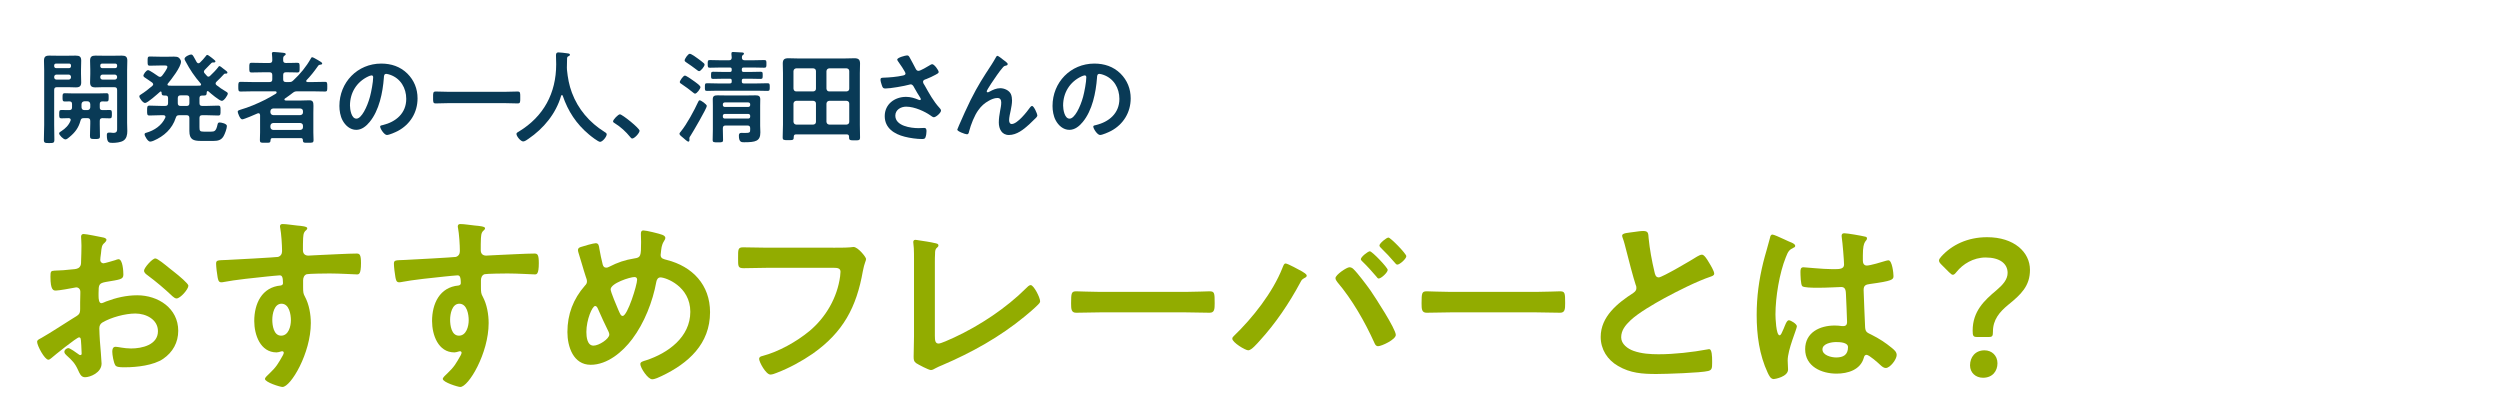 <svg enable-background="new 0 0 354 58" viewBox="0 0 354 58" xmlns="http://www.w3.org/2000/svg"><g fill="#92ac00"><path d="m11.189 47.77c-.319 0-3.486 2.555-3.938 2.954-.106.08-.266.213-.399.213-.532 0-1.597-1.996-1.597-2.528 0-.293.292-.373.612-.559 1.49-.852 2.901-1.81 4.364-2.714 1.011-.612 1.118-.639 1.118-1.464v-.905c0-.399.026-.798.026-1.198v-.266c0-.346-.239-.612-.585-.612-.054 0-.106.027-.16.027-.505.106-2.315.426-2.714.426-.346 0-.772-.027-.772-1.969 0-.719.053-.825.559-.852.825-.027 1.756-.08 2.581-.186.346-.027.745-.053.984-.319.213-.24.213-.506.213-.798.027-.745.054-1.49.054-2.235 0-.532-.054-1.144-.054-1.251 0-.213.08-.399.346-.399.399 0 2.182.373 2.714.479.16.027.532.106.532.346 0 .16-.16.319-.266.426-.399.319-.426.639-.505 1.464-.027.16-.054.373-.08.612 0 .106-.026.266-.026.373 0 .24.213.452.452.452.187 0 1.41-.373 1.677-.452.133-.053.319-.133.452-.133.612 0 .692 1.73.692 2.182 0 .692-.453.692-2.475 1.038-.984.186-1.038.373-1.038 1.597v.373c0 .452.053 1.038.399 1.038.133 0 .506-.16.666-.24 1.411-.532 2.874-.878 4.417-.878 2.954 0 5.801 1.836 5.801 5.03 0 1.65-.772 3.034-2.129 3.965s-3.752 1.198-5.349 1.198h-.319c-.426 0-.984-.027-1.117-.293-.24-.373-.426-1.464-.426-1.916 0-.346.08-.692.479-.692.319 0 1.198.24 2.183.24 1.543 0 3.805-.506 3.805-2.448 0-1.677-1.703-2.501-3.193-2.501-1.437 0-3.433.532-4.684 1.277-.292.186-.426.452-.426.825 0 .319.053 1.384.08 1.756.054.559.24 2.954.24 3.22 0 1.304-1.624 1.943-2.342 1.943-.585 0-.772-.559-.985-1.011-.426-.958-.852-1.384-1.623-2.076-.133-.133-.319-.293-.319-.506 0-.293.319-.532.585-.532.186 0 1.118.639 1.357.825.08.08.213.16.319.16.16 0 .187-.106.187-.213 0-.027-.053-1.118-.053-1.171 0-.133-.027-.266-.027-.373-.027-.483-.027-.749-.293-.749zm13.439-9.287c.718.559 2.049 1.677 2.049 1.969 0 .506-1.145 1.81-1.677 1.81-.213 0-.426-.186-.585-.319-1.118-1.064-2.289-2.049-3.54-2.98-.186-.133-.479-.346-.479-.639 0-.399 1.171-1.73 1.597-1.73.319 0 1.41.905 1.996 1.384.213.159.426.345.639.505z"/><path d="m42.069 31.936c.639.053 1.438.133 1.438.373 0 .133-.08.213-.16.293-.186.133-.399.346-.426 1.118-.026.559-.026 1.144-.026 1.703 0 .506.293.772.771.772.213 0 1.251-.08 1.544-.08 1.304-.053 4.151-.213 5.295-.213.426 0 .612.16.612 1.357 0 1.623-.319 1.597-.585 1.597-.373 0-2.369-.133-3.859-.133-.479 0-2.954.027-3.247.106-.373.133-.506.506-.506.878v.931c0 .745.027.958.267 1.384.585 1.091.825 2.501.825 3.726 0 4.284-2.847 9.048-4.018 9.048-.319 0-2.475-.665-2.475-1.144 0-.213.453-.585.612-.745 1.012-.958 1.251-1.41 1.916-2.581.054-.133.133-.24.133-.399 0-.08-.08-.186-.186-.186-.08 0-.133 0-.213.027-.187.053-.426.133-.612.133-2.315 0-3.167-2.501-3.167-4.444 0-2.448 1.064-4.79 3.752-5.03.133-.027.319-.106.319-.319 0-.985-.186-1.118-.479-1.118-.213 0-1.437.133-1.756.16-1.384.133-4.817.506-6.094.772-.133.027-.266.053-.399.053-.426 0-.453-.373-.532-.719-.08-.452-.213-1.464-.213-1.916 0-.532.24-.479 1.543-.532.719-.027 6.972-.373 7.212-.426.399-.106.585-.426.585-.825 0-.825-.106-2.501-.266-3.3-.027-.08-.027-.133-.027-.213 0-.213.133-.319.346-.319.613-.002 1.438.158 2.076.211zm-3.512 13.333c0 .798.187 2.262 1.251 2.262s1.384-1.357 1.384-2.182-.239-2.342-1.331-2.342c-1.038 0-1.304 1.463-1.304 2.262z"/><path d="m67.248 31.936c.639.053 1.437.133 1.437.373 0 .133-.08.213-.159.293-.187.133-.399.346-.426 1.118-.027.559-.027 1.144-.027 1.703 0 .506.292.772.772.772.213 0 1.25-.08 1.543-.08 1.304-.053 4.151-.213 5.296-.213.426 0 .612.16.612 1.357 0 1.623-.319 1.597-.586 1.597-.372 0-2.368-.133-3.858-.133-.479 0-2.954.027-3.247.106-.373.133-.505.506-.505.878v.931c0 .745.026.958.266 1.384.586 1.091.825 2.501.825 3.726 0 4.284-2.848 9.048-4.019 9.048-.319 0-2.475-.665-2.475-1.144 0-.213.452-.585.612-.745 1.011-.958 1.25-1.41 1.916-2.581.053-.133.133-.24.133-.399 0-.08-.08-.186-.187-.186-.08 0-.133 0-.213.027-.186.053-.426.133-.612.133-2.315 0-3.167-2.501-3.167-4.444 0-2.448 1.064-4.79 3.752-5.03.133-.027.319-.106.319-.319 0-.985-.187-1.118-.479-1.118-.213 0-1.437.133-1.756.16-1.384.133-4.816.506-6.094.772-.133.027-.267.053-.399.053-.426 0-.452-.373-.532-.719-.08-.452-.213-1.464-.213-1.916 0-.532.239-.479 1.543-.532.718-.027 6.972-.373 7.211-.426.399-.106.586-.426.586-.825 0-.825-.106-2.501-.267-3.3-.026-.08-.026-.133-.026-.213 0-.213.133-.319.346-.319.614-.002 1.439.158 2.078.211zm-3.513 13.333c0 .798.186 2.262 1.25 2.262s1.384-1.357 1.384-2.182-.24-2.342-1.331-2.342c-1.037 0-1.303 1.463-1.303 2.262z"/><path d="m93.757 33.24c.186.08.452.186.452.452 0 .186-.106.293-.187.452-.372.585-.372 1.064-.452 1.73 0 .053-.026.186-.026.24 0 .532.505.585.878.692 3.646.931 6.121 3.539 6.121 7.398 0 4.497-3.06 7.238-6.866 9.048-.346.16-.932.452-1.331.452-.612 0-1.676-1.623-1.676-2.156 0-.319.399-.399.825-.532 3.087-1.011 6.253-3.273 6.253-6.866 0-3.619-3.486-4.87-4.231-4.87-.373 0-.532.346-.585.639-.506 2.794-1.703 5.828-3.406 8.09-1.357 1.81-3.513 3.646-5.881 3.646-2.475 0-3.3-2.581-3.3-4.63 0-2.528.825-4.684 2.475-6.573.187-.186.293-.346.293-.612 0-.213-.08-.426-.16-.639-.372-1.118-.665-2.262-1.038-3.406-.027-.106-.08-.266-.08-.399 0-.24.213-.373.426-.426.399-.133 1.756-.532 2.102-.532.426 0 .453.426.505.772.106.639.319 1.65.479 2.262.08.24.186.426.479.426.187 0 .293-.053.453-.133 1.198-.612 2.208-.958 3.54-1.171.904-.133.958-.293.958-2.315 0-.399-.027-.798-.027-1.171 0-.266.053-.479.373-.479.372-.001 2.234.452 2.634.611zm-7.585 13.732c-.532-1.091-1.038-2.156-1.517-3.273-.053-.133-.186-.373-.372-.373-.426 0-1.251 1.969-1.251 3.672 0 .692.106 1.943 1.011 1.943.772 0 2.235-.958 2.235-1.57.001-.16-.052-.266-.106-.399zm.293-5.988c0 .346.905 2.475 1.091 2.901.24.532.346.852.612.852.692 0 2.049-4.391 2.049-5.136 0-.24-.133-.373-.373-.373-.638 0-3.379.878-3.379 1.756z"/><path d="m117.978 35.076c.559 0 1.862 0 2.395-.053.106 0 .399-.053.479-.053.639 0 1.783 1.437 1.783 1.703s-.24.559-.453 1.703c-.904 5.136-2.794 8.675-7.105 11.709-1.543 1.064-3.353 2.049-5.109 2.714-.266.106-.612.24-.878.24-.639 0-1.597-1.783-1.597-2.209 0-.293.24-.373.479-.426 2.315-.612 4.816-2.022 6.626-3.513 2.342-1.943 3.965-4.763 4.364-7.771.026-.16.053-.479.053-.639 0-.506-.453-.559-.931-.559h-9.447c-1.118 0-2.209.053-3.326.053-.825 0-.799-.24-.799-1.437 0-1.224-.026-1.517.719-1.517 1.145 0 2.289.053 3.433.053h9.314z"/><path d="m132.378 47.557c0 .665.054 1.091.532 1.091.319 0 1.544-.559 2.183-.852 3.619-1.677 7.397-4.178 10.219-6.999.159-.16.399-.426.639-.426.426 0 1.33 1.756 1.33 2.289 0 .186-.159.346-.292.479-.585.585-1.224 1.118-1.863 1.65-3.513 2.901-7.531 5.136-11.709 6.919-.319.133-.639.266-.932.426-.186.106-.452.266-.665.266-.319 0-1.783-.772-2.103-.985-.319-.24-.346-.479-.346-.931 0-.905.053-1.889.053-2.874v-10.83c0-.585 0-1.171-.027-1.623-.026-.186-.08-.745-.08-.878 0-.16.08-.319.292-.319.106 0 .399.053.559.08.426.053 1.756.266 2.156.373.239.053.559.08.559.346 0 .16-.133.24-.239.346-.24.213-.24.532-.24.825-.027.399-.027.825-.027 1.251v10.376z"/><path d="m167.953 41.33c1.224 0 2.954-.08 3.3-.08.719 0 .745.213.745 1.677 0 .852-.026 1.357-.719 1.357-1.117 0-2.235-.053-3.326-.053h-12.241c-1.091 0-2.209.053-3.326.053-.692 0-.719-.506-.719-1.331 0-1.49.053-1.703.745-1.703.346 0 2.182.08 3.3.08z"/><path d="m184.365 38.429c.24.16.666.373.666.612 0 .186-.24.293-.399.373-.267.16-.346.266-.479.532-1.597 2.98-3.513 5.828-5.801 8.329-.319.346-1.145 1.331-1.597 1.331-.426 0-2.262-1.118-2.262-1.65 0-.16.106-.266.213-.373 2.688-2.581 5.535-6.2 6.892-9.66.16-.373.213-.612.453-.612.292.001 1.969.932 2.314 1.118zm7.292-.319c.612.585 1.862 2.262 2.395 3.007.639.931 3.593 5.455 3.593 6.307 0 .665-2.022 1.597-2.501 1.597-.319 0-.426-.24-.532-.479-1.331-2.954-3.14-6.121-5.243-8.595-.106-.16-.266-.346-.266-.559 0-.479 1.597-1.543 1.969-1.543.239-.001.425.105.585.265zm4.843.107c0 .373-.931 1.224-1.277 1.224-.133 0-.239-.16-.319-.266-.639-.745-1.277-1.464-1.969-2.129-.08-.08-.24-.213-.24-.346 0-.319 1.011-1.118 1.277-1.118.32 0 2.528 2.315 2.528 2.635zm2.635-1.943c0 .373-.932 1.198-1.277 1.198-.133 0-.266-.16-.346-.266-.639-.745-1.251-1.41-1.97-2.102-.08-.08-.213-.213-.213-.346 0-.293.985-1.118 1.277-1.118.293-.001 2.529 2.288 2.529 2.634z"/><path d="m217.58 41.33c1.224 0 2.954-.08 3.3-.08.719 0 .745.213.745 1.677 0 .852-.026 1.357-.719 1.357-1.117 0-2.235-.053-3.326-.053h-12.241c-1.091 0-2.209.053-3.326.053-.692 0-.719-.506-.719-1.331 0-1.49.053-1.703.745-1.703.346 0 2.182.08 3.3.08z"/><path d="m231.422 32.841c.399-.053.852-.133 1.277-.133.745 0 .692.399.745 1.011.16 1.597.453 3.193.825 4.763.08.346.16.798.612.798.479 0 4.737-2.501 5.429-2.954.213-.106.452-.266.692-.266.346 0 .798.798.958 1.064.213.346.772 1.251.772 1.623 0 .266-.293.346-.506.426-1.916.639-4.764 2.076-6.573 3.06-1.41.772-3.672 2.076-4.79 3.14-.691.665-1.304 1.384-1.304 2.395 0 .958.932 1.623 1.756 1.916 1.118.399 2.369.479 3.54.479 2.235 0 4.79-.293 6.945-.692.08-.027.16-.027.239-.027.373 0 .399 1.091.399 1.65v.319c0 .692-.026.985-.559 1.118-1.012.266-6.041.426-7.318.426-1.969 0-3.699-.106-5.455-1.144-1.49-.852-2.448-2.342-2.448-4.098 0-2.901 2.395-4.79 4.604-6.227.266-.186.452-.373.452-.692 0-.213-.026-.319-.106-.479-.319-.958-1.064-3.779-1.33-4.87-.16-.612-.293-1.198-.506-1.756-.026-.106-.08-.213-.08-.319 0-.398.879-.398 1.73-.531z"/><path d="m253.509 34.278c.213.08.691.266.691.532 0 .16-.106.213-.239.266-.612.293-.771.532-1.091 1.357-.905 2.235-1.464 5.668-1.464 8.09 0 .426.08 2.954.585 2.954.186 0 .319-.346.585-.958.133-.293.399-1.171.719-1.171.292 0 1.144.532 1.144.852 0 .373-1.304 3.3-1.304 4.843 0 .426.054.852.054 1.277 0 1.038-1.89 1.357-2.022 1.357-.453 0-.666-.506-.852-.878-1.198-2.555-1.57-5.375-1.57-8.196 0-2.581.319-4.95.932-7.451.292-1.171.665-2.315.958-3.486.026-.186.106-.452.346-.452.187 0 1.011.373 1.703.692.345.159.665.319.825.372zm10.591-.772c.133.027.267.08.267.24 0 .24-.16.293-.293.532-.16.266-.293.719-.293 1.889v.745c0 .373.16.692.559.692.453 0 2.182-.506 2.661-.665.106-.027.292-.08.399-.08.532 0 .719 1.836.719 2.235 0 .506-.187.692-3.326 1.118-.586.08-.905.186-.905.852 0 .532.187 4.604.213 5.296.054.692.319.745.905 1.038 1.064.532 1.969 1.118 2.874 1.863.319.266.691.559.691 1.011 0 .612-.931 1.836-1.543 1.836-.293 0-.532-.213-.745-.399-.293-.293-1.624-1.464-1.97-1.464-.266 0-.346.213-.399.426-.479 1.703-2.262 2.235-3.859 2.235-2.129 0-4.444-1.011-4.444-3.459 0-2.395 2.102-3.353 4.178-3.353.346 0 .691.027 1.038.08h.186c.373 0 .532-.213.532-.559 0-.665-.133-3.193-.159-3.965-.027-.266.026-1.011-.639-1.011-.213 0-2.103.106-3.167.106h-.346c-.666 0-1.783-.027-2.022-.213-.24-.16-.267-1.677-.267-2.022s.027-.665.426-.665c.319 0 2.688.266 4.072.266h.426c.639 0 1.25-.053 1.25-.639 0-.559-.213-3.14-.319-3.805 0-.08-.026-.186-.026-.266 0-.24.106-.373.373-.373.452-.001 2.42.345 2.953.478zm-4.125 14.929c-.612 0-1.916.213-1.916 1.038 0 .852 1.277 1.144 1.943 1.144 1.011 0 1.676-.373 1.676-1.464 0-.691-1.198-.718-1.703-.718z"/><path d="m279.94 47.717c-.532 0-.612-.16-.612-.905 0-2.714 1.624-4.258 3.38-5.721.905-.772 1.57-1.517 1.57-2.448 0-1.304-1.091-2.182-3.114-2.182-1.756 0-3.247.958-4.098 2.022-.213.266-.373.426-.532.426s-.319-.133-.559-.373l-1.064-1.064c-.24-.24-.346-.399-.346-.585 0-.16.106-.319.319-.559 1.49-1.65 3.726-2.741 6.493-2.741 3.805 0 6.067 2.102 6.067 4.63 0 2.289-1.277 3.486-3.087 4.95-1.224 1.011-2.156 2.102-2.156 3.779 0 .639-.08.772-.585.772h-1.676zm2.901 3.725c0 1.091-.691 2.049-2.049 2.049-1.038 0-1.836-.719-1.836-1.756 0-1.171.745-2.129 2.049-2.129 1.038 0 1.836.745 1.836 1.836z"/></g><path d="m7.671 17.687c0 .7.028 1.399.028 2.099 0 .457-.143.471-.743.471-.585 0-.743-.014-.743-.457 0-.714.043-1.414.043-2.114v-7.754c0-.443-.028-.885-.028-1.328 0-.571.214-.729.757-.729.371 0 .729.014 1.085.014h1.585c.357 0 .7-.014 1.057-.014.557 0 .786.143.786.714 0 .428-.029.857-.029 1.285v.585c0 .4.029.8.029 1.2 0 .543-.229.714-.757.714-.357 0-.728-.029-1.085-.029h-1.585c-.286 0-.4.114-.4.4zm2.385-8.412c0-.171-.1-.271-.271-.271h-1.843c-.172 0-.271.1-.271.271v.1c.014.157.1.271.271.271h1.842c.171 0 .257-.114.271-.271v-.1zm-2.385 1.656c0 .2.128.343.343.343h1.699c.2 0 .343-.143.343-.343v-.029c0-.2-.143-.343-.343-.343h-1.699c-.214 0-.343.143-.343.343zm6.455 6.599c0 .585.028 1.157.028 1.742 0 .4-.157.414-.7.414-.585 0-.714-.029-.714-.443 0-.571.042-1.143.042-1.714v-.4c0-.286-.128-.4-.4-.4h-.512c-.286 0-.4.086-.471.357-.271 1.014-.771 1.671-1.571 2.328-.143.114-.371.329-.557.329-.3 0-.9-.614-.9-.857 0-.143.2-.243.314-.314.571-.371 1.043-.828 1.3-1.471.015-.043.029-.086.029-.129 0-.171-.128-.229-.286-.243-.343 0-.686.029-1.028.029-.329 0-.314-.214-.314-.6 0-.428 0-.585.329-.585.314 0 .771.028 1.114.014.271 0 .372-.128.372-.386v-.457c0-.257-.1-.385-.372-.385-.214 0-.428.014-.643.014-.343 0-.328-.2-.328-.586s-.015-.586.328-.586c.414 0 .829.029 1.229.029h3.413c.415 0 .829-.029 1.243-.029.343 0 .314.214.314.586 0 .385.028.586-.314.586-.186 0-.371-.014-.557-.014-.271 0-.385.114-.385.385v.457c0 .257.085.386.357.386.286.014.786-.014 1.028-.014.329 0 .329.157.329.585s0 .6-.329.6c-.143 0-.857-.029-1.028-.029-.271.029-.357.128-.357.4v.401zm-1.742-1.943c.243 0 .372-.157.4-.386v-.457c-.028-.243-.157-.4-.4-.4h-.442c-.257.029-.372.157-.4.4v.457c.029.243.143.386.4.386zm2.214-3.242c-.357 0-.714.029-1.071.029-.542 0-.771-.157-.771-.714 0-.4.028-.8.028-1.2v-.585c0-.428-.028-.857-.028-1.285 0-.557.229-.714.757-.714.372 0 .729.014 1.085.014h1.585c.357 0 .7-.014 1.057-.014.543 0 .786.143.786.714 0 .443-.028.9-.028 1.343v7.47c0 .385.028.785.028 1.171 0 .5-.1 1.057-.557 1.343-.371.243-1.071.314-1.528.314-.5 0-.814-.014-.814-1.1 0-.2.043-.357.286-.357h.186c.128.014.314.043.442.043.6 0 .543-.357.543-.8v-5.27c0-.286-.114-.4-.4-.4h-1.586zm1.985-3.07c0-.171-.1-.271-.271-.271h-1.842c-.171 0-.271.1-.271.271v.1c.014.157.1.271.271.271h1.842c.171 0 .257-.114.271-.271zm-2.385 1.656c0 .2.128.343.343.343h1.7c.2 0 .343-.143.343-.343v-.029c0-.2-.143-.343-.343-.343h-1.7c-.214 0-.343.143-.343.343z" fill="#093a56"/><path d="m21.689 11.945c0-.114-.072-.186-.143-.257-.257-.186-.5-.343-.686-.471-.343-.214-.557-.357-.557-.486 0-.214.4-.8.671-.8.2 0 1.214.714 1.442.871.072.043.143.086.243.086.129 0 .2-.072.286-.157.186-.229.757-1 .757-1.257 0-.186-.157-.2-.386-.2h-.628c-.486 0-.971.029-1.457.029-.343 0-.329-.157-.329-.643 0-.5-.014-.657.329-.657.485 0 .971.029 1.457.029h1.114c.343 0 .614-.014.829-.014.314 0 .514.029.671.143.157.128.328.357.328.571 0 .757-1.356 2.5-1.856 3.099-.043.043-.057.086-.057.143 0 .114.1.143.2.157.257.014.5.014.757.014h2.799c.271 0 .542 0 .814-.014.1-.014.186-.043.186-.157 0-.057-.028-.1-.057-.143-.871-1-1.528-1.971-2.142-3.142-.057-.1-.143-.243-.143-.357 0-.3.7-.614.929-.614.186 0 .257.114.485.529.071.143.171.328.3.543.071.086.129.171.257.171.085 0 .157-.043.229-.114.229-.214.6-.614.786-.871.071-.086.128-.2.243-.2.1 0 .414.257.614.4.072.057.157.129.229.186.172.157.3.229.3.328 0 .2-.257.157-.415.157-.058.013-.115.042-.158.085-.357.385-.571.6-.943.971-.057.072-.114.143-.114.243 0 .085.029.143.086.214.114.129.214.257.343.385.057.072.114.114.214.114.086 0 .157-.043.229-.114.3-.271.9-.885 1.128-1.2.043-.071.114-.186.214-.186.086 0 .371.229.543.371.071.057.157.114.229.171.2.157.343.257.343.371 0 .186-.214.157-.343.157-.072 0-.1.028-.143.071-.343.371-.686.729-1.057 1.071-.071.071-.128.143-.128.243 0 .114.057.186.143.257.4.314.771.571 1.214.828.171.1.371.2.371.357 0 .214-.528 1.028-.842 1.028-.343 0-1.6-1.071-1.9-1.342-.042-.029-.071-.043-.114-.043-.085 0-.114.071-.128.143-.014.314-.014.486-.371.486h-.274c-.286 0-.386.114-.386.386v.686c0 .286.114.4.4.4h.614c.543 0 1.085-.043 1.628-.043.357 0 .343.186.343.7 0 .529.015.7-.343.7-.542 0-1.085-.043-1.628-.043h-.614c-.286 0-.4.114-.4.4v1.285c0 .529.057.643.614.643h1.014c.485 0 .729-.057.928-1 .043-.186.085-.3.3-.3s1.028.157 1.028.5c0 .357-.286 1.128-.471 1.443-.329.571-.814.671-1.442.671h-1.743c-1.1 0-1.657-.186-1.657-1.4v-1.842c0-.271-.114-.4-.386-.4h-1.042c-.3 0-.414.085-.5.371-.5 1.557-1.671 2.614-3.143 3.242-.128.057-.343.128-.485.128-.329 0-.786-.8-.786-1.028 0-.157.114-.2.243-.229 1.143-.328 2.186-1.028 2.686-2.128.014-.043.028-.071.028-.128 0-.171-.143-.214-.286-.229h-.329c-.542 0-1.1.043-1.643.043-.357 0-.343-.186-.343-.7 0-.542 0-.7.357-.7.542 0 1.085.043 1.628.043h.586c.271 0 .399-.114.399-.4v-.686c0-.271-.1-.386-.371-.386h-.2c-.314 0-.343-.171-.343-.414-.014-.086-.042-.157-.128-.157-.057 0-.085.029-.114.057-.329.286-1.742 1.571-2.099 1.571-.3 0-.814-.686-.814-.943 0-.128.114-.2.214-.257.571-.357 1.1-.771 1.614-1.214.074-.067.131-.125.131-.225zm3.885 1.557c-.271 0-.4.114-.4.4v.7c0 .271.114.4.4.4h.856c.271 0 .386-.114.386-.4v-.7c0-.286-.114-.4-.386-.4z" fill="#093a56"/><path d="m43.357 11.474c0 .1.1.143.186.143h.8c.557 0 1.114-.029 1.671-.029.343 0 .329.171.329.686 0 .528.014.686-.329.686-.557 0-1.114-.029-1.671-.029h-2.228c-.3 0-.415.029-.657.214-.343.271-.686.514-1.042.757-.057.043-.143.1-.143.171 0 .129.114.157.214.157h2.213c.371 0 .743-.028 1.114-.028.5 0 .571.271.571.785 0 .257-.015.586-.015.971v2.785c0 .357.029.714.029 1.085 0 .414-.186.386-.771.386-.6 0-.728.029-.743-.4 0-.171-.1-.257-.271-.257h-4.042c-.171 0-.243.086-.257.257-.014.428-.128.4-.757.4h-.257c-.357 0-.5-.029-.5-.371 0-.371.028-.728.028-1.1v-2.442c-.014-.057-.014-.271-.229-.271-.043 0-.085.014-.128.028-.314.143-1.928.843-2.171.843-.329 0-.643-.957-.643-1.085 0-.171.229-.229.357-.271 1.229-.357 2.399-.857 3.542-1.428.729-.371.871-.485 1.514-.857.058-.028.1-.1.1-.171 0-.1-.057-.143-.157-.157h-3.257c-.557 0-1.114.029-1.671.029-.343 0-.343-.157-.343-.671 0-.542 0-.7.343-.7.557 0 1.114.029 1.671.029h2.399c.286 0 .4-.114.4-.385v-.6c0-.286-.114-.4-.4-.4h-.826c-.571 0-1.128.029-1.686.029-.357 0-.343-.157-.343-.686s-.014-.686.343-.686c.557 0 1.114.028 1.686.028h.828c.286 0 .386-.114.4-.385 0-.271-.015-.543-.043-.814-.015-.043-.015-.1-.015-.143 0-.157.1-.214.257-.214.229 0 1.1.086 1.357.114.128.014.343.029.343.2 0 .1-.071.129-.186.214-.172.114-.186.271-.172.671 0 .257.143.357.4.357.528.014 1.057-.028 1.585-.028.357 0 .343.143.343.686 0 .514.015.686-.328.686-.543 0-1.071-.043-1.6-.029-.286 0-.4.114-.4.4v.6c0 .271.114.385.4.385h.371c.314 0 .414 0 .657-.229.985-.914 1.828-1.928 2.485-3.099.043-.085.085-.186.2-.186.1 0 .457.2.671.329.057.028.1.057.128.071.372.214.614.357.614.486s-.114.143-.2.157c-.286.043-.3.057-.457.286-.5.714-.957 1.286-1.557 1.914-.025.04-.054.069-.054.126zm-.842 4.828c.243-.029.386-.157.386-.4v-.143c0-.257-.143-.371-.386-.4h-3.828c-.243.029-.372.143-.4.4v.143c.028.243.157.371.4.4zm-4.228 1.699c.028.243.157.372.4.4h3.828c.243-.028.386-.157.386-.4v-.186c0-.243-.143-.371-.386-.4h-3.828c-.243.029-.372.157-.4.4z" fill="#093a56"/><path d="m57.683 10.417c.957.957 1.442 2.156 1.442 3.513 0 1.985-1.042 3.685-2.785 4.613-.328.171-1.214.571-1.557.571-.371 0-.957-.886-.957-1.2 0-.143.214-.171.357-.2 1.871-.443 3.342-1.671 3.342-3.713 0-1.528-.8-2.899-2.285-3.413-.128-.043-.414-.129-.542-.129-.329 0-.329.314-.343.557-.157 2.085-.657 4.627-2.028 6.27-.471.571-1.1 1.1-1.885 1.1-.871 0-1.557-.628-1.942-1.357-.314-.585-.442-1.357-.442-2.028 0-3.342 2.556-5.999 5.927-5.999 1.398.001 2.683.415 3.698 1.415zm-5.556.415c-1.628.771-2.571 2.299-2.571 4.113 0 .528.186 1.856.914 1.856.714 0 1.514-1.628 1.914-3.085.186-.686.457-2.099.457-2.785 0-.143-.071-.257-.229-.257-.114 0-.371.1-.485.158z" fill="#093a56"/><path d="m63.612 14.602c-.643 0-1.286.043-1.914.043-.4 0-.372-.229-.372-.843 0-.6-.029-.843.372-.843.628 0 1.271.043 1.914.043h7.77c.643 0 1.286-.043 1.914-.043.4 0 .372.229.372.843 0 .628.029.843-.372.843-.643 0-1.271-.043-1.914-.043z" fill="#093a56"/><path d="m79.57 13.459c-.057 0-.1.057-.114.1-.743 2.542-2.471 4.627-4.627 6.098-.186.129-.514.372-.743.372-.357 0-.957-.729-.957-1.071 0-.157.186-.243.357-.343 3.499-2.128 5.27-5.427 5.27-9.512 0-.414-.029-.828-.029-1.257 0-.257.058-.428.343-.428.214 0 .986.086 1.229.128.143.014.4.029.4.2 0 .143-.157.2-.257.243-.1.057-.128.128-.143.243 0 .443-.014.9-.028 1.357 0 .1.014.214.014.314.114 1.114.3 2.171.7 3.228.871 2.328 2.485 4.213 4.584 5.527.143.085.343.2.343.343 0 .371-.6 1.085-.942 1.085-.271 0-1.329-.829-1.571-1.043-1.785-1.485-2.971-3.299-3.713-5.484-.03-.057-.059-.1-.116-.1z" fill="#093a56"/><path d="m87.779 16.187c.329 0 2.785 1.971 2.785 2.328 0 .314-.714 1.1-1.042 1.1-.114 0-.214-.129-.286-.214-.614-.757-1.343-1.428-2.171-1.942-.1-.057-.257-.143-.257-.271 0-.244.729-1.001.971-1.001z" fill="#093a56"/><path d="m100.086 15.002c0 .328-1.971 3.699-2.285 4.185-.086.114-.186.257-.186.4 0 .057.014.143.014.214 0 .114-.028.257-.171.257-.114 0-.515-.357-.757-.571-.071-.057-.128-.1-.157-.128-.1-.086-.329-.257-.329-.414 0-.114.114-.229.186-.314.857-1.042 1.899-2.985 2.471-4.228.057-.114.1-.2.214-.2.171-.001 1 .57 1 .799zm-1.671-3.414c.2.143.771.543.771.757s-.514.914-.757.914c-.1 0-.2-.085-.271-.143-.471-.386-1.143-.886-1.643-1.214-.1-.057-.257-.143-.257-.286 0-.171.486-.914.729-.914.2.001 1.213.729 1.428.886zm.414-3.285c.214.157.671.486.842.657.057.057.1.114.1.2 0 .214-.528.914-.771.914-.128 0-.285-.143-.399-.229-.443-.343-.914-.671-1.386-.986-.128-.085-.271-.171-.271-.314 0-.2.472-.928.729-.928.227.001.956.529 1.156.686zm6.612.229h1.271c.5 0 1-.029 1.5-.029.329 0 .314.143.314.543s0 .543-.314.543c-.5 0-1-.029-1.5-.029h-1.4c-.186 0-.271.072-.271.271v.086c0 .2.086.271.271.271h.829c.514 0 1.042-.029 1.557-.029.314 0 .3.128.3.514 0 .371 0 .5-.3.5-.514 0-1.028-.029-1.557-.029h-.829c-.186 0-.271.072-.271.271v.128c0 .186.086.271.271.271h1.871c.5 0 1-.029 1.5-.029.3 0 .314.114.314.543s-.015.543-.314.543c-.5 0-1-.029-1.5-.029h-5.57c-.5 0-1 .029-1.5.029-.314 0-.3-.129-.3-.543 0-.428 0-.543.314-.543.5 0 1 .029 1.485.029h1.728c.2 0 .271-.071.271-.271v-.128c0-.2-.071-.271-.271-.271h-.8c-.528 0-1.042.029-1.557.029-.3 0-.3-.129-.3-.5 0-.4 0-.514.3-.514.528 0 1.043.029 1.557.029h.8c.2 0 .271-.072.271-.271v-.085c0-.2-.071-.271-.271-.271h-1.328c-.5 0-1 .029-1.5.029-.3 0-.3-.128-.3-.557 0-.4 0-.528.3-.528.5 0 1 .029 1.5.029h1.214c.257 0 .372-.1.386-.385-.014-.171-.014-.286-.043-.457v-.117c0-.171.086-.214.243-.214.085 0 1.257.057 1.314.071.1.014.214.043.214.157s-.072.157-.143.2c-.143.1-.143.214-.143.357.002.286.131.386.387.386zm.786 9.64c0-.286-.114-.4-.4-.4h-3.071c-.286 0-.4.114-.4.4v.171c0 .486.029.971.029 1.457 0 .357-.128.357-.714.357-.628 0-.757 0-.757-.357 0-.486.028-.971.028-1.457v-3.385c0-.314-.014-.6-.014-.9 0-.471.243-.557.671-.557.343 0 .686.014 1.028.014h3.313c.343 0 .7-.014 1.042-.014.415 0 .671.086.671.557 0 .286-.014.571-.014.886v2.885c0 .314.028.614.028.914 0 1.243-.657 1.4-2.313 1.4-.357 0-.729 0-.729-.928 0-.271.085-.4.372-.4.157 0 .314.014.457.014.757 0 .771-.086.771-.514v-.143zm-.271-3.027c.157-.014.271-.1.271-.271v-.1c0-.171-.114-.257-.271-.271h-3.328c-.157.014-.271.1-.271.271v.1c0 .171.114.257.271.271zm-3.6 1.371c0 .171.114.271.271.271h3.328c.157 0 .271-.1.271-.271v-.114c0-.171-.114-.257-.271-.271h-3.328c-.157.014-.271.1-.271.271z" fill="#093a56"/><path d="m120.225 19.358c0-.229-.114-.329-.329-.329h-7.169c-.229 0-.329.1-.329.329 0 .486-.086.486-.8.486-.614 0-.771 0-.771-.4 0-.6.043-1.185.043-1.785v-7.312c0-.457-.029-.9-.029-1.357 0-.586.243-.743.8-.743.443 0 .9.029 1.357.029h6.613c.457 0 .914-.029 1.357-.029.557 0 .814.157.814.743 0 .457-.028.9-.028 1.357v7.327c0 .6.028 1.185.028 1.785 0 .414-.157.414-.771.414-.628 0-.785-.014-.785-.414v-.101zm-4.685-9.284c0-.243-.143-.371-.386-.4h-2.399c-.243.029-.371.157-.4.4v2.471c.029.257.157.4.4.4h2.399c.243-.029.386-.143.386-.4zm0 4.599c0-.243-.143-.371-.386-.4h-2.399c-.243.029-.371.157-.4.4v2.571c.029.243.157.371.4.4h2.399c.243-.029.386-.157.386-.4zm4.327-1.728c.243-.029.386-.143.386-.4v-2.471c0-.243-.143-.371-.386-.4h-2.442c-.243.029-.372.157-.4.4v2.471c.028.257.157.4.4.4zm-2.842 4.299c.028.243.157.371.4.4h2.442c.243-.029.386-.157.386-.4v-2.571c0-.243-.143-.371-.386-.4h-2.442c-.243.029-.372.157-.4.4z" fill="#093a56"/><path d="m128.791 8.104c.314.543.585 1.1.885 1.657.086.157.186.271.386.271.271 0 1.285-.6 1.557-.771.1-.071.271-.171.386-.171.286 0 .914.857.914 1.114 0 .157-.243.271-.429.371-.5.257-.785.414-1.313.614-.186.071-.472.128-.472.386 0 .214.143.371.243.542.614 1.1 1.242 2.242 2.071 3.142.1.1.229.257.229.4 0 .314-.714.943-1.014.943-.157 0-.371-.186-.543-.3-.7-.486-2.156-1.2-3.385-1.2-.743 0-1.528.443-1.528 1.271 0 1.471 2.186 1.771 3.285 1.771.329 0 .614-.029.8-.029.286 0 .329.2.329.457 0 .271-.043.6-.143.871-.071.186-.186.243-.485.243-.743 0-1.743-.143-2.457-.329-1.485-.371-2.828-1.228-2.828-2.914 0-1.7 1.414-2.728 3.014-2.728.643 0 1.2.171 1.785.414.043.014.1.043.157.043.071 0 .157-.043.157-.128 0-.071-.057-.157-.086-.214-.314-.485-.542-.871-.828-1.385-.128-.229-.229-.5-.543-.5-.071 0-.114.029-.186.043-.7.2-2.685.543-3.385.543-.314 0-.386-.114-.514-.514-.071-.229-.171-.514-.171-.757 0-.229.157-.243.343-.257.914-.029 1.971-.114 2.856-.314.157-.043.343-.085.343-.286 0-.214-.886-1.5-1.071-1.742-.043-.072-.1-.143-.1-.229 0-.286 1.186-.586 1.386-.586.197 0 .269.1.355.258z" fill="#093a56"/><path d="m137.448 14.145c1.057-2.1 1.728-3.114 2.985-5.042.214-.343.4-.643.586-.986.043-.071.114-.214.214-.214.129 0 .657.428.8.543.143.1.657.457.657.614s-.128.214-.257.229c-.157.028-.257.071-.372.186-.286.314-.657.828-.9 1.171-.2.271-1.442 2.085-1.442 2.285 0 .072.071.143.143.143.086 0 .186-.057.257-.1.471-.257.971-.485 1.514-.485.571 0 1.271.3 1.514.843.114.271.157.6.157.9 0 .471-.1.928-.186 1.385-.086.385-.229 1.028-.229 1.4 0 .243.085.543.371.543.8 0 2.157-1.728 2.6-2.357.071-.085.171-.2.285-.2.257 0 .743 1.128.743 1.328 0 .114-.086.229-.157.314-.329.328-.657.657-1 .971-.785.714-1.757 1.5-2.871 1.5-1.014 0-1.428-.871-1.428-1.771 0-.557.086-1.114.186-1.657.071-.386.157-.771.157-1.157 0-.371-.128-.657-.543-.657-.414 0-.885.2-1.228.4-.6.329-1.057.743-1.457 1.3-.571.771-1.071 2.071-1.314 2.999-.042.186-.071.443-.314.443-.229 0-1.371-.414-1.371-.657 0-.014.243-.6.257-.628.529-1.201 1.057-2.401 1.643-3.586z" fill="#093a56"/><path d="m158.664 10.417c.957.957 1.442 2.156 1.442 3.513 0 1.985-1.042 3.685-2.785 4.613-.329.171-1.214.571-1.557.571-.371 0-.957-.886-.957-1.2 0-.143.214-.171.357-.2 1.871-.443 3.342-1.671 3.342-3.713 0-1.528-.8-2.899-2.285-3.413-.128-.043-.414-.129-.542-.129-.329 0-.329.314-.343.557-.157 2.085-.657 4.627-2.028 6.27-.471.571-1.1 1.1-1.885 1.1-.871 0-1.557-.628-1.942-1.357-.314-.585-.443-1.357-.443-2.028 0-3.342 2.557-5.999 5.927-5.999 1.399.001 2.684.415 3.699 1.415zm-5.556.415c-1.628.771-2.571 2.299-2.571 4.113 0 .528.186 1.856.914 1.856.714 0 1.514-1.628 1.914-3.085.186-.686.457-2.099.457-2.785 0-.143-.071-.257-.229-.257-.114 0-.371.1-.485.158z" fill="#093a56"/></svg>